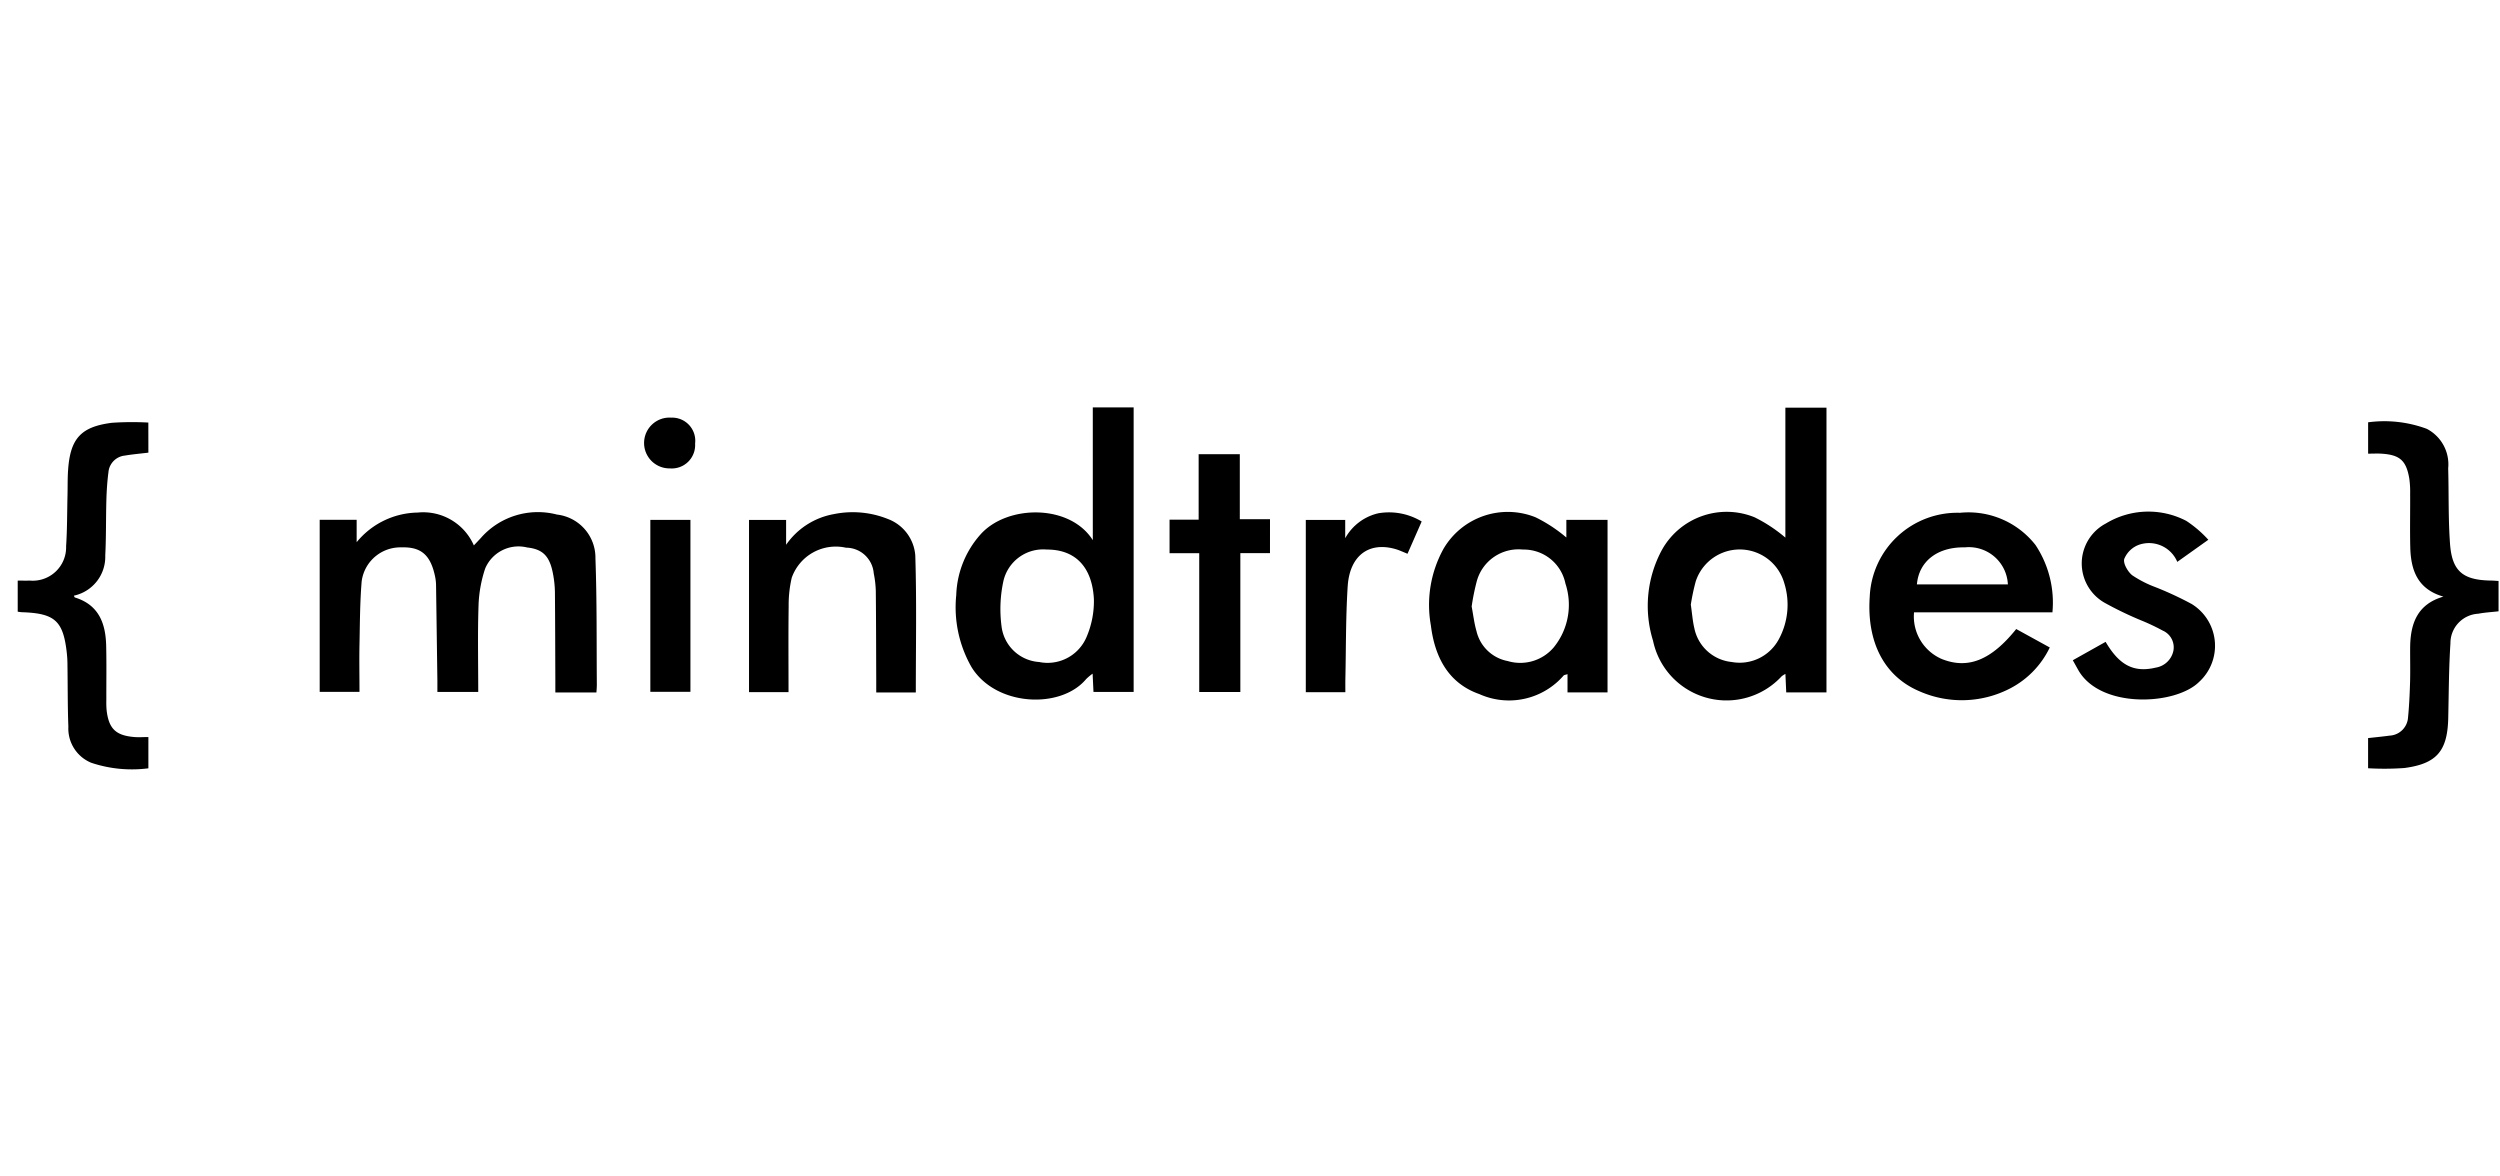 <svg xmlns="http://www.w3.org/2000/svg" width="153" height="72" viewBox="0 0 153 72">
  <g id="mindtrades" transform="translate(44.319 27.907)">
    <rect id="Rectangle_102" data-name="Rectangle 102" width="153" height="72" transform="translate(-44.319 -27.907)" fill="none"/>
    <g id="Group_219" data-name="Group 219" transform="translate(-116.913 -47.574)">
      <path id="Path_1028" data-name="Path 1028" d="M113.985,63.745h-2.514c0-.244,0-.472,0-.7-.007-1.812-.009-3.624-.026-5.436a6.314,6.314,0,0,0-.1-1.026c-.2-1.168-.612-1.6-1.6-1.71a2.214,2.214,0,0,0-2.568,1.287,7.938,7.938,0,0,0-.407,2.269c-.058,1.744-.018,3.49-.018,5.284h-2.5c0-.217,0-.444,0-.67q-.039-2.91-.081-5.821a2.863,2.863,0,0,0-.048-.513c-.27-1.364-.852-1.88-2.065-1.842a2.391,2.391,0,0,0-2.439,2.07c-.107,1.287-.108,2.583-.134,3.875-.02.948,0,1.9,0,2.9H97.049V53.18h2.262v1.371a4.925,4.925,0,0,1,3.732-1.814,3.382,3.382,0,0,1,3.441,2.01c.177-.187.305-.32.43-.456a4.638,4.638,0,0,1,4.659-1.431,2.658,2.658,0,0,1,2.352,2.687c.093,2.564.065,5.131.085,7.7C114.011,63.391,114,63.537,113.985,63.745Z" transform="translate(-4.89 -1.701)"/>
      <path id="Path_1029" data-name="Path 1029" d="M154.667,44.6h2.5V62.015h-2.458l-.053-1.12a3.152,3.152,0,0,0-.4.336c-1.546,1.849-5.529,1.685-7.016-.745a7.38,7.38,0,0,1-.929-4.406,5.85,5.85,0,0,1,1.479-3.7c1.622-1.832,5.469-1.887,6.878.346Zm-2.813,8.7a2.494,2.494,0,0,0-2.656,1.922A8.06,8.06,0,0,0,149.083,58a2.483,2.483,0,0,0,2.3,2.182,2.588,2.588,0,0,0,2.884-1.489,5.55,5.55,0,0,0,.467-2.359C154.63,54.333,153.565,53.292,151.854,53.3Z" transform="translate(-15.194)"/>
      <path id="Path_1030" data-name="Path 1030" d="M210.774,62.049h-2.462l-.051-1.133a1.572,1.572,0,0,0-.227.143,4.593,4.593,0,0,1-7.873-2.17,7.2,7.2,0,0,1,.55-5.575,4.534,4.534,0,0,1,5.66-1.984,9.067,9.067,0,0,1,1.888,1.245V44.623h2.516Zm-8.3-5.356c.077.531.109.984.212,1.42a2.6,2.6,0,0,0,2.28,2.073,2.719,2.719,0,0,0,2.893-1.393,4.433,4.433,0,0,0,.331-3.437,2.833,2.833,0,0,0-5.418-.1A12.713,12.713,0,0,0,202.47,56.693Z" transform="translate(-26.4 -0.006)"/>
      <path id="Path_1031" data-name="Path 1031" d="M193.837,63.742h-2.449V62.626c-.133.043-.2.045-.236.081a4.424,4.424,0,0,1-5.158,1.139c-1.924-.675-2.733-2.3-2.968-4.2a7.1,7.1,0,0,1,.772-4.69,4.556,4.556,0,0,1,5.629-1.933,9.019,9.019,0,0,1,1.89,1.24V53.182h2.521Zm-8.316-5.26c.1.521.157,1.036.3,1.525a2.422,2.422,0,0,0,1.906,1.816,2.688,2.688,0,0,0,2.821-.84,4.131,4.131,0,0,0,.713-3.9A2.6,2.6,0,0,0,188.657,55a2.645,2.645,0,0,0-2.832,1.974A13.8,13.8,0,0,0,185.522,58.482Z" transform="translate(-22.862 -1.7)"/>
      <path id="Path_1032" data-name="Path 1032" d="M228.19,58.849h-8.47a2.833,2.833,0,0,0,1.7,2.857c1.6.638,3.017.078,4.554-1.835L228.027,61a5.494,5.494,0,0,1-2.415,2.5,6.421,6.421,0,0,1-5.584.17c-2.156-.924-3.21-3.035-3.019-5.78a5.368,5.368,0,0,1,5.519-5.133,5.214,5.214,0,0,1,4.627,1.973A6.373,6.373,0,0,1,228.19,58.849Zm-2.727-1.71a2.39,2.39,0,0,0-2.639-2.266c-1.665-.032-2.807.848-2.928,2.266Z" transform="translate(-29.987 -1.707)"/>
      <path id="Path_1033" data-name="Path 1033" d="M140.486,63.746h-2.422c0-.244,0-.472,0-.7-.007-1.834-.008-3.667-.027-5.5a6.15,6.15,0,0,0-.126-1.087,1.7,1.7,0,0,0-1.7-1.57,2.857,2.857,0,0,0-3.32,1.843,7.391,7.391,0,0,0-.187,1.729c-.023,1.743-.008,3.486-.008,5.266h-2.418V53.189h2.27V54.71a4.512,4.512,0,0,1,2.922-1.877,5.773,5.773,0,0,1,3.311.3,2.591,2.591,0,0,1,1.672,2.22C140.541,58.129,140.486,60.907,140.486,63.746Z" transform="translate(-11.844 -1.702)"/>
      <path id="Path_1034" data-name="Path 1034" d="M81.675,47.606c-.5.061-.972.1-1.436.179a1.121,1.121,0,0,0-1.009,1.025c-.072.553-.108,1.112-.125,1.669-.032,1.141-.011,2.284-.069,3.424a2.433,2.433,0,0,1-1.922,2.456c.03.055.04.1.062.11,1.471.452,1.884,1.593,1.916,2.956.026,1.1.007,2.2.01,3.3a5.667,5.667,0,0,0,.017.646c.131,1.131.562,1.547,1.7,1.64.274.022.55,0,.856,0v1.914a7.852,7.852,0,0,1-3.491-.337,2.266,2.266,0,0,1-1.406-2.207c-.047-1.249-.036-2.5-.055-3.749,0-.258-.013-.517-.041-.773-.217-1.957-.727-2.419-2.727-2.487-.082,0-.164-.018-.277-.032V55.436c.242,0,.49.008.739,0a2.044,2.044,0,0,0,2.223-2.1c.068-1.03.06-2.065.085-3.1.013-.517,0-1.035.035-1.551.131-1.937.777-2.665,2.687-2.906a18.262,18.262,0,0,1,2.225-.014Z" transform="translate(0 -0.237)"/>
      <path id="Path_1035" data-name="Path 1035" d="M260.194,56.413c-1.588-.456-1.993-1.627-2.027-3.017-.027-1.1,0-2.2-.008-3.3a5.713,5.713,0,0,0-.051-.9c-.187-1.118-.584-1.465-1.721-1.532-.255-.015-.511,0-.8,0V45.745a7.465,7.465,0,0,1,3.591.4,2.45,2.45,0,0,1,1.309,2.416c.043,1.55,0,3.105.115,4.649.127,1.658.8,2.192,2.488,2.22.148,0,.3.015.479.025v1.857c-.406.047-.83.069-1.244.148a1.8,1.8,0,0,0-1.7,1.815c-.1,1.525-.1,3.055-.135,4.583-.048,2-.7,2.78-2.681,3.044a17.336,17.336,0,0,1-2.224.015V65.071c.427-.048.87-.09,1.309-.15a1.192,1.192,0,0,0,1.137-1.129c.07-.7.1-1.414.123-2.122.02-.732,0-1.466.006-2.2C258.183,58.043,258.611,56.872,260.194,56.413Z" transform="translate(-38.064 -0.233)"/>
      <path id="Path_1036" data-name="Path 1036" d="M232.732,61.763l2.008-1.126c.846,1.446,1.736,1.892,3.063,1.578a1.314,1.314,0,0,0,1.09-1.057,1.12,1.12,0,0,0-.669-1.215A12.755,12.755,0,0,0,237,59.359a21.737,21.737,0,0,1-2.273-1.087,2.766,2.766,0,0,1,.038-4.884,5.021,5.021,0,0,1,4.911-.155,7.044,7.044,0,0,1,1.35,1.157l-1.9,1.353a1.877,1.877,0,0,0-2.344-1.047,1.548,1.548,0,0,0-.9.863c-.084.266.208.778.481,1a6.782,6.782,0,0,0,1.427.731,20.35,20.35,0,0,1,2.224,1.035,3,3,0,0,1,.435,4.775c-1.446,1.422-6.044,1.65-7.39-.749Z" transform="translate(-33.282 -1.689)"/>
      <path id="Path_1037" data-name="Path 1037" d="M168.97,54.277h-1.814v8.5H164.64V54.282h-1.816V52.231h1.78V48.225h2.519V52.2h1.848Z" transform="translate(-18.653 -0.759)"/>
      <path id="Path_1038" data-name="Path 1038" d="M175.79,63.733h-2.421V53.192h2.412V54.31a3.113,3.113,0,0,1,2.016-1.524,3.855,3.855,0,0,1,2.664.5l-.867,1.975c-.267-.106-.495-.217-.735-.286-1.633-.469-2.808.4-2.927,2.288s-.1,3.786-.141,5.68C175.786,63.2,175.79,63.448,175.79,63.733Z" transform="translate(-20.86 -1.704)"/>
      <path id="Path_1039" data-name="Path 1039" d="M125.092,53.307V63.829h-2.453V53.307Z" transform="translate(-10.244 -1.823)"/>
      <path id="Path_1040" data-name="Path 1040" d="M125.28,46.981a1.43,1.43,0,0,1-1.537,1.519,1.555,1.555,0,1,1,.077-3.106A1.415,1.415,0,0,1,125.28,46.981Z" transform="translate(-10.146 -0.167)"/>
    </g>
  </g>
</svg>
